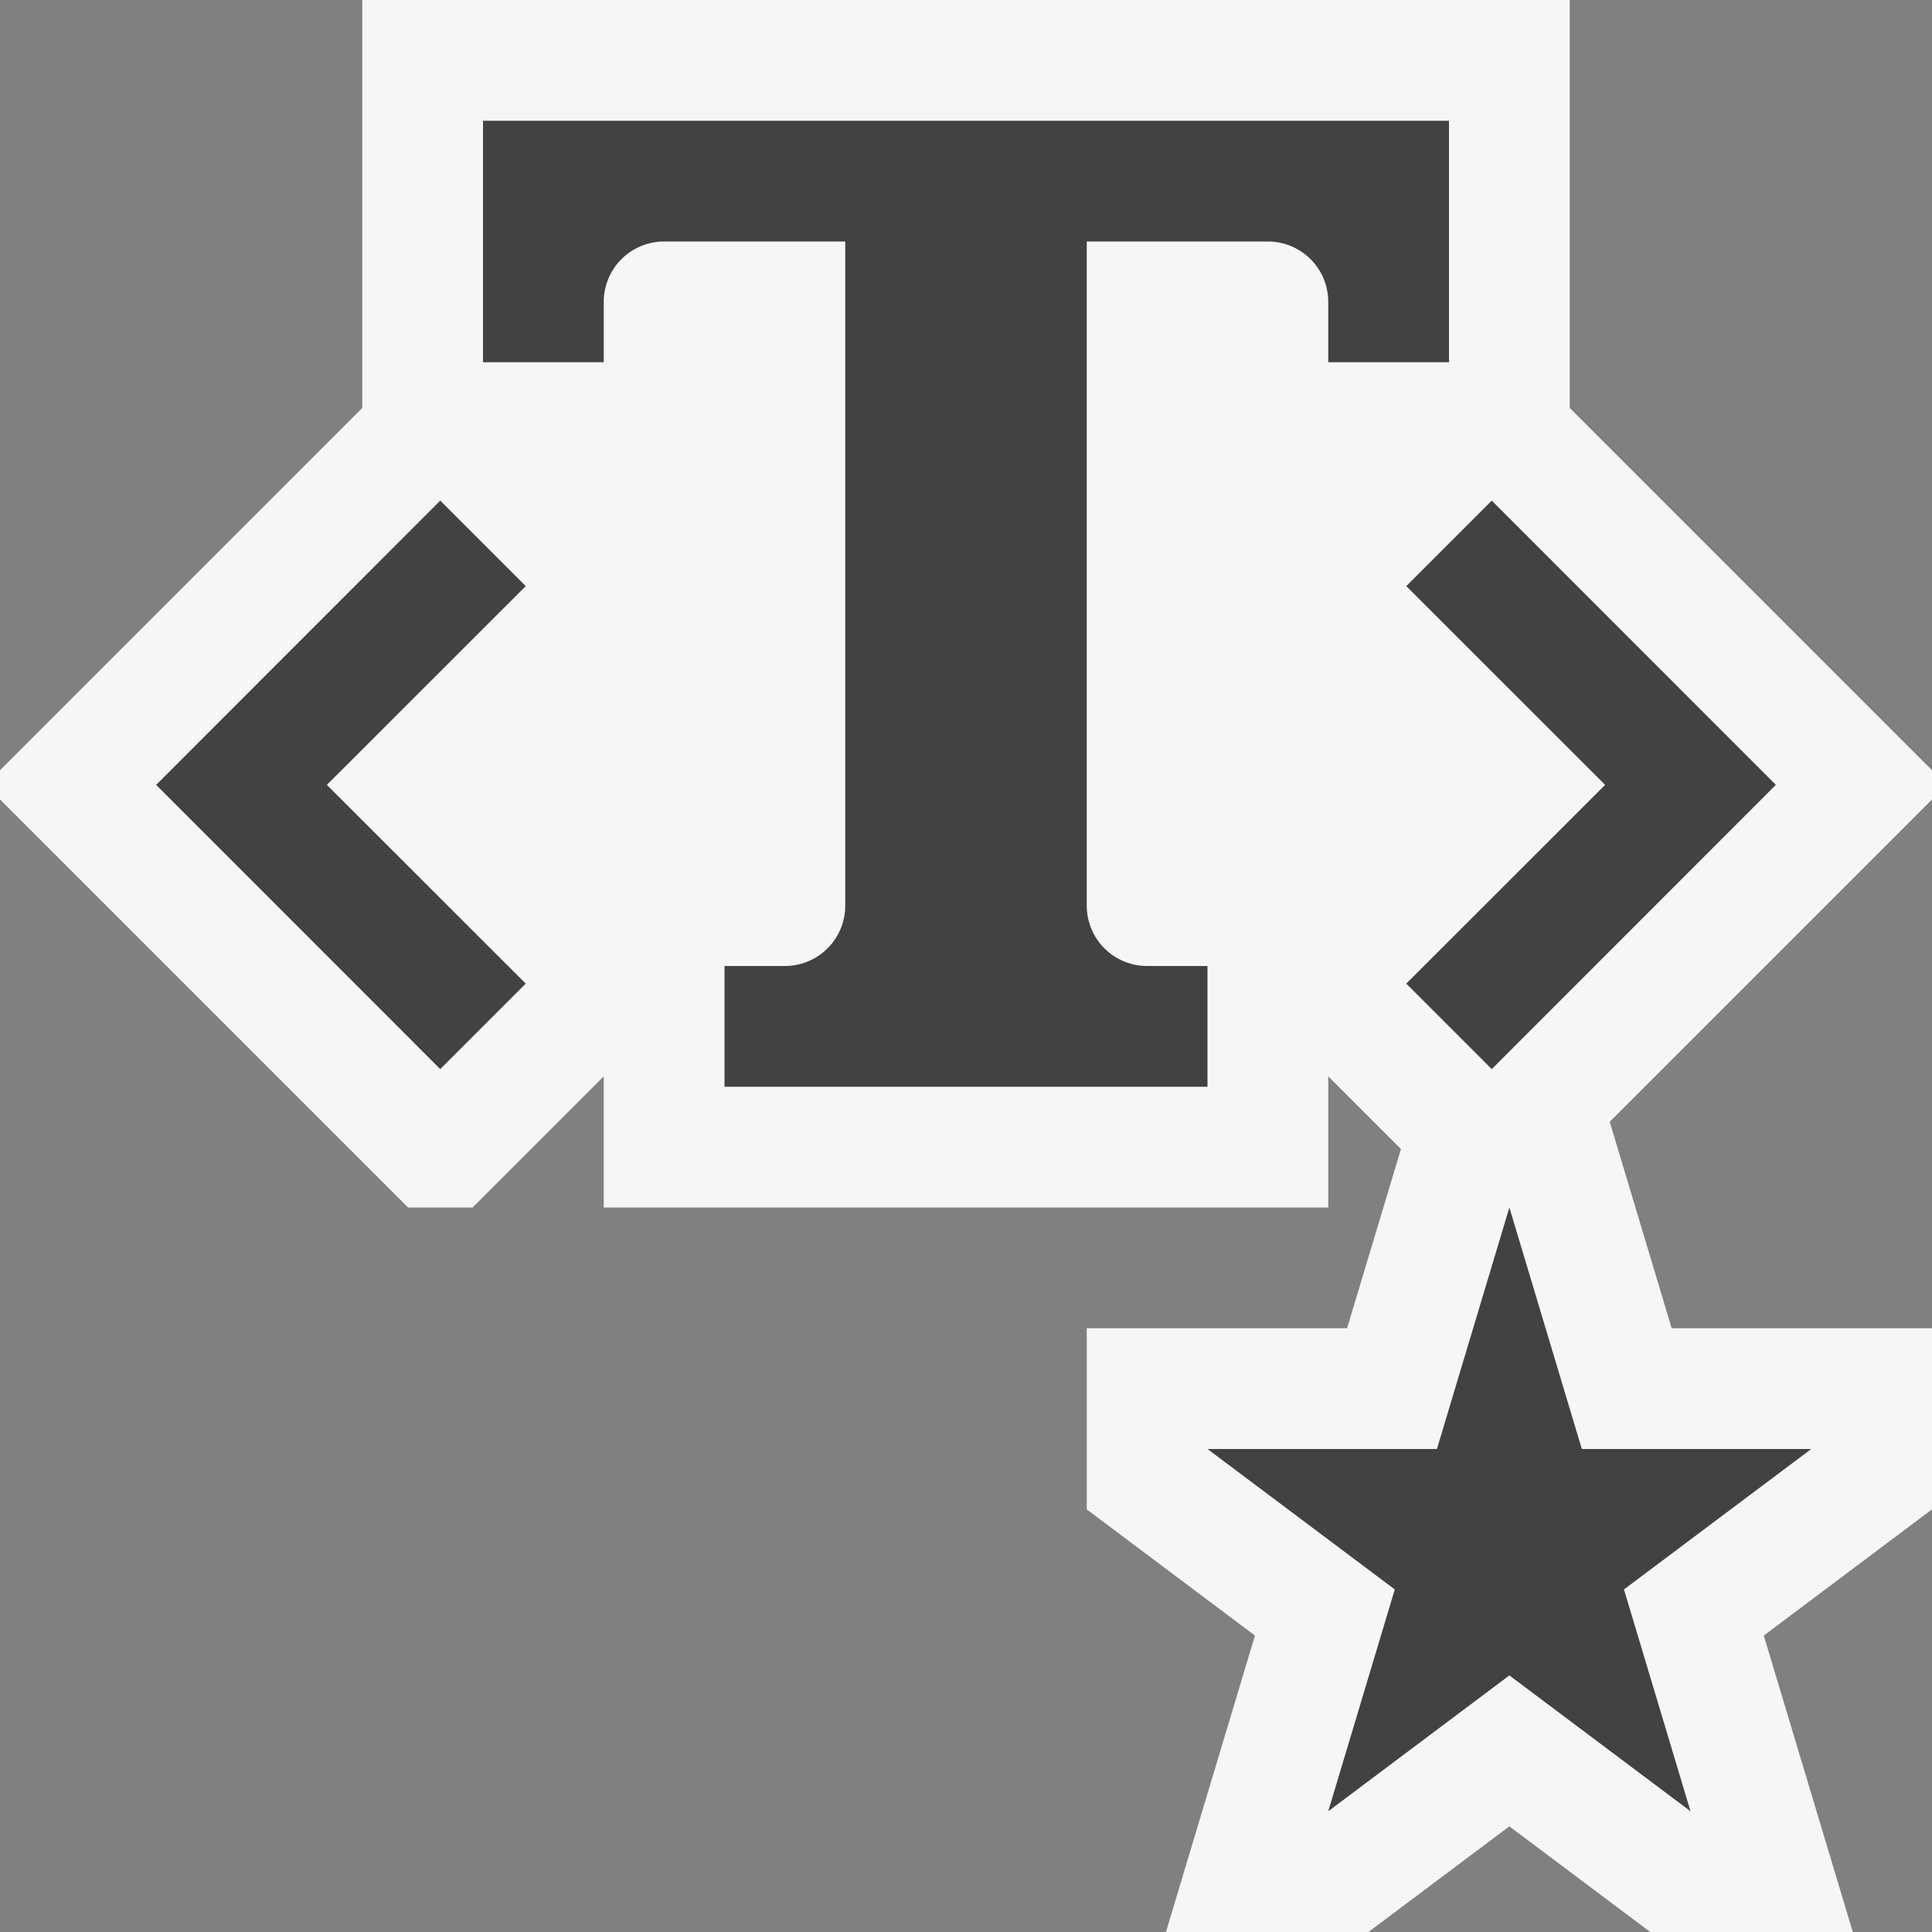 <svg xmlns="http://www.w3.org/2000/svg" viewBox="0 0 16 16"><rect x="0" y="0" width="16" height="16" fill="#808080" stroke="none"/><style>.st0{fill:#f6f6f6}.st1{fill:#424242}</style><path class="st0" d="M16 6.379l-3-3V0H3v3.379l-3 3v.242L3.379 10h.535L5 8.914V10h6V8.914l.602.602L11.156 11H9v1.5l1.393 1.045L9.656 16h1.677l1.167-.875 1.167.875h1.677l-.737-2.455L16 12.5V11h-2.156l-.513-1.71L16 6.621z" id="outline"/><g id="icon_x5F_bg"><path class="st1" d="M12 3V1H4v2h1v-.5a.5.5 0 0 1 .5-.5H7v5.5a.5.5 0 0 1-.5.5H6v1h4V8h-.5a.5.5 0 0 1-.5-.5V2h1.5a.5.5 0 0 1 .5.5V3h1zM12.354 4.146l-.708.708L13.293 6.5l-1.647 1.646.708.708L14.707 6.5zM3.646 4.146L1.293 6.5l2.353 2.354.708-.708L2.707 6.5l1.647-1.646z"/></g><path class="st1" d="M13.449 13.163L15 12h-1.9l-.6-2-.6 2H10l1.551 1.163L11 15l1.5-1.125L14 15z" id="not_x5F_bg"/></svg>